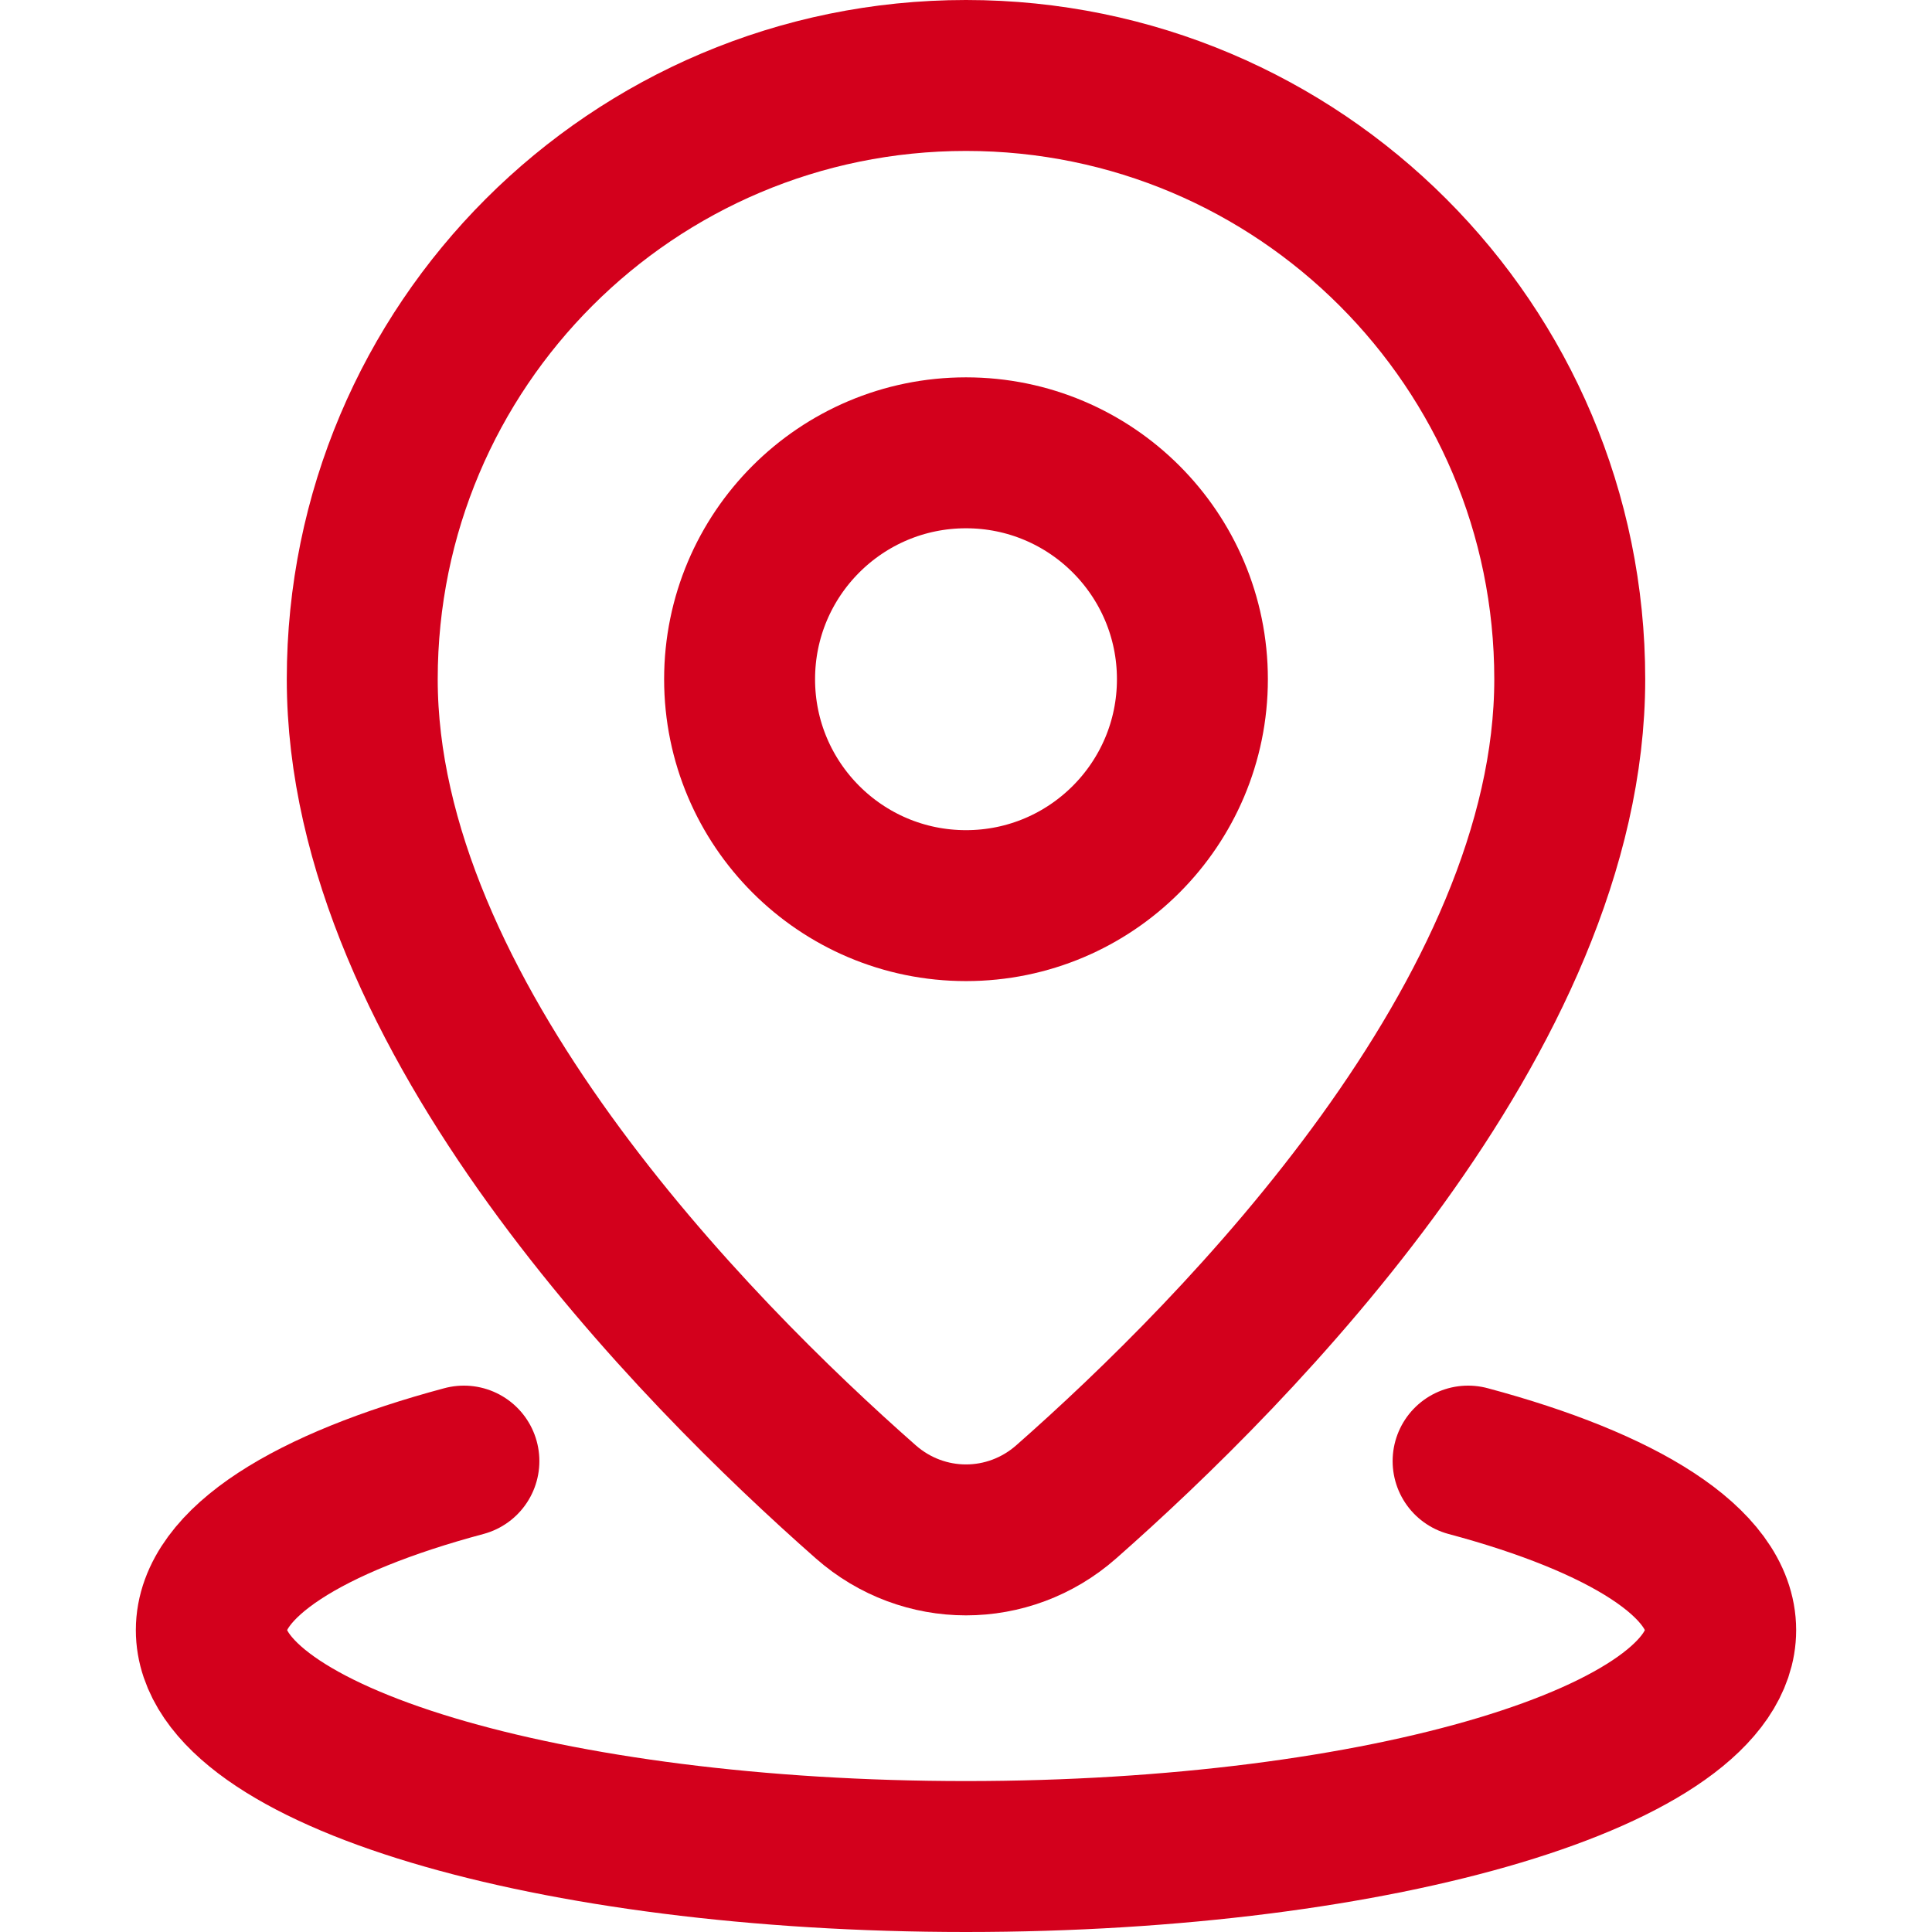 <?xml version="1.0" encoding="UTF-8"?> <svg xmlns="http://www.w3.org/2000/svg" xmlns:xlink="http://www.w3.org/1999/xlink" version="1.1" width="512" height="512" x="0" y="0" viewBox="0 0 512 512" style="enable-background:new 0 0 512 512" xml:space="preserve" class=""><g><path d="M256 408.089c9.464 0 18.928-3.362 26.561-10.085C328.046 357.942 416 268.971 416 180c0-88.366-71.634-160-160-160S96 91.634 96 180c0 88.971 87.954 177.942 133.439 218.005 7.633 6.723 17.097 10.084 26.561 10.084z" style="stroke-width:40;stroke-linecap:round;stroke-linejoin:round;stroke-miterlimit:10;" fill="none" stroke="#d3001c" stroke-width="40" stroke-linecap="round" stroke-linejoin="round" stroke-miterlimit="10" data-original="#000000" class="" opacity="1"></path><path d="M389.061 387.205C430.136 398.194 456 414.191 456 432c0 33.137-89.543 60-200 60S56 465.137 56 432c0-17.809 25.864-33.806 66.939-44.795" style="stroke-width:40;stroke-linecap:round;stroke-linejoin:round;stroke-miterlimit:10;" fill="none" stroke="#d3001c" stroke-width="40" stroke-linecap="round" stroke-linejoin="round" stroke-miterlimit="10" data-original="#000000" class="" opacity="1"></path><circle cx="256" cy="180" r="60" style="stroke-width:40;stroke-linecap:round;stroke-linejoin:round;stroke-miterlimit:10;" fill="none" stroke="#d3001c" stroke-width="40" stroke-linecap="round" stroke-linejoin="round" stroke-miterlimit="10" data-original="#000000" class="" opacity="1"></circle></g></svg> 